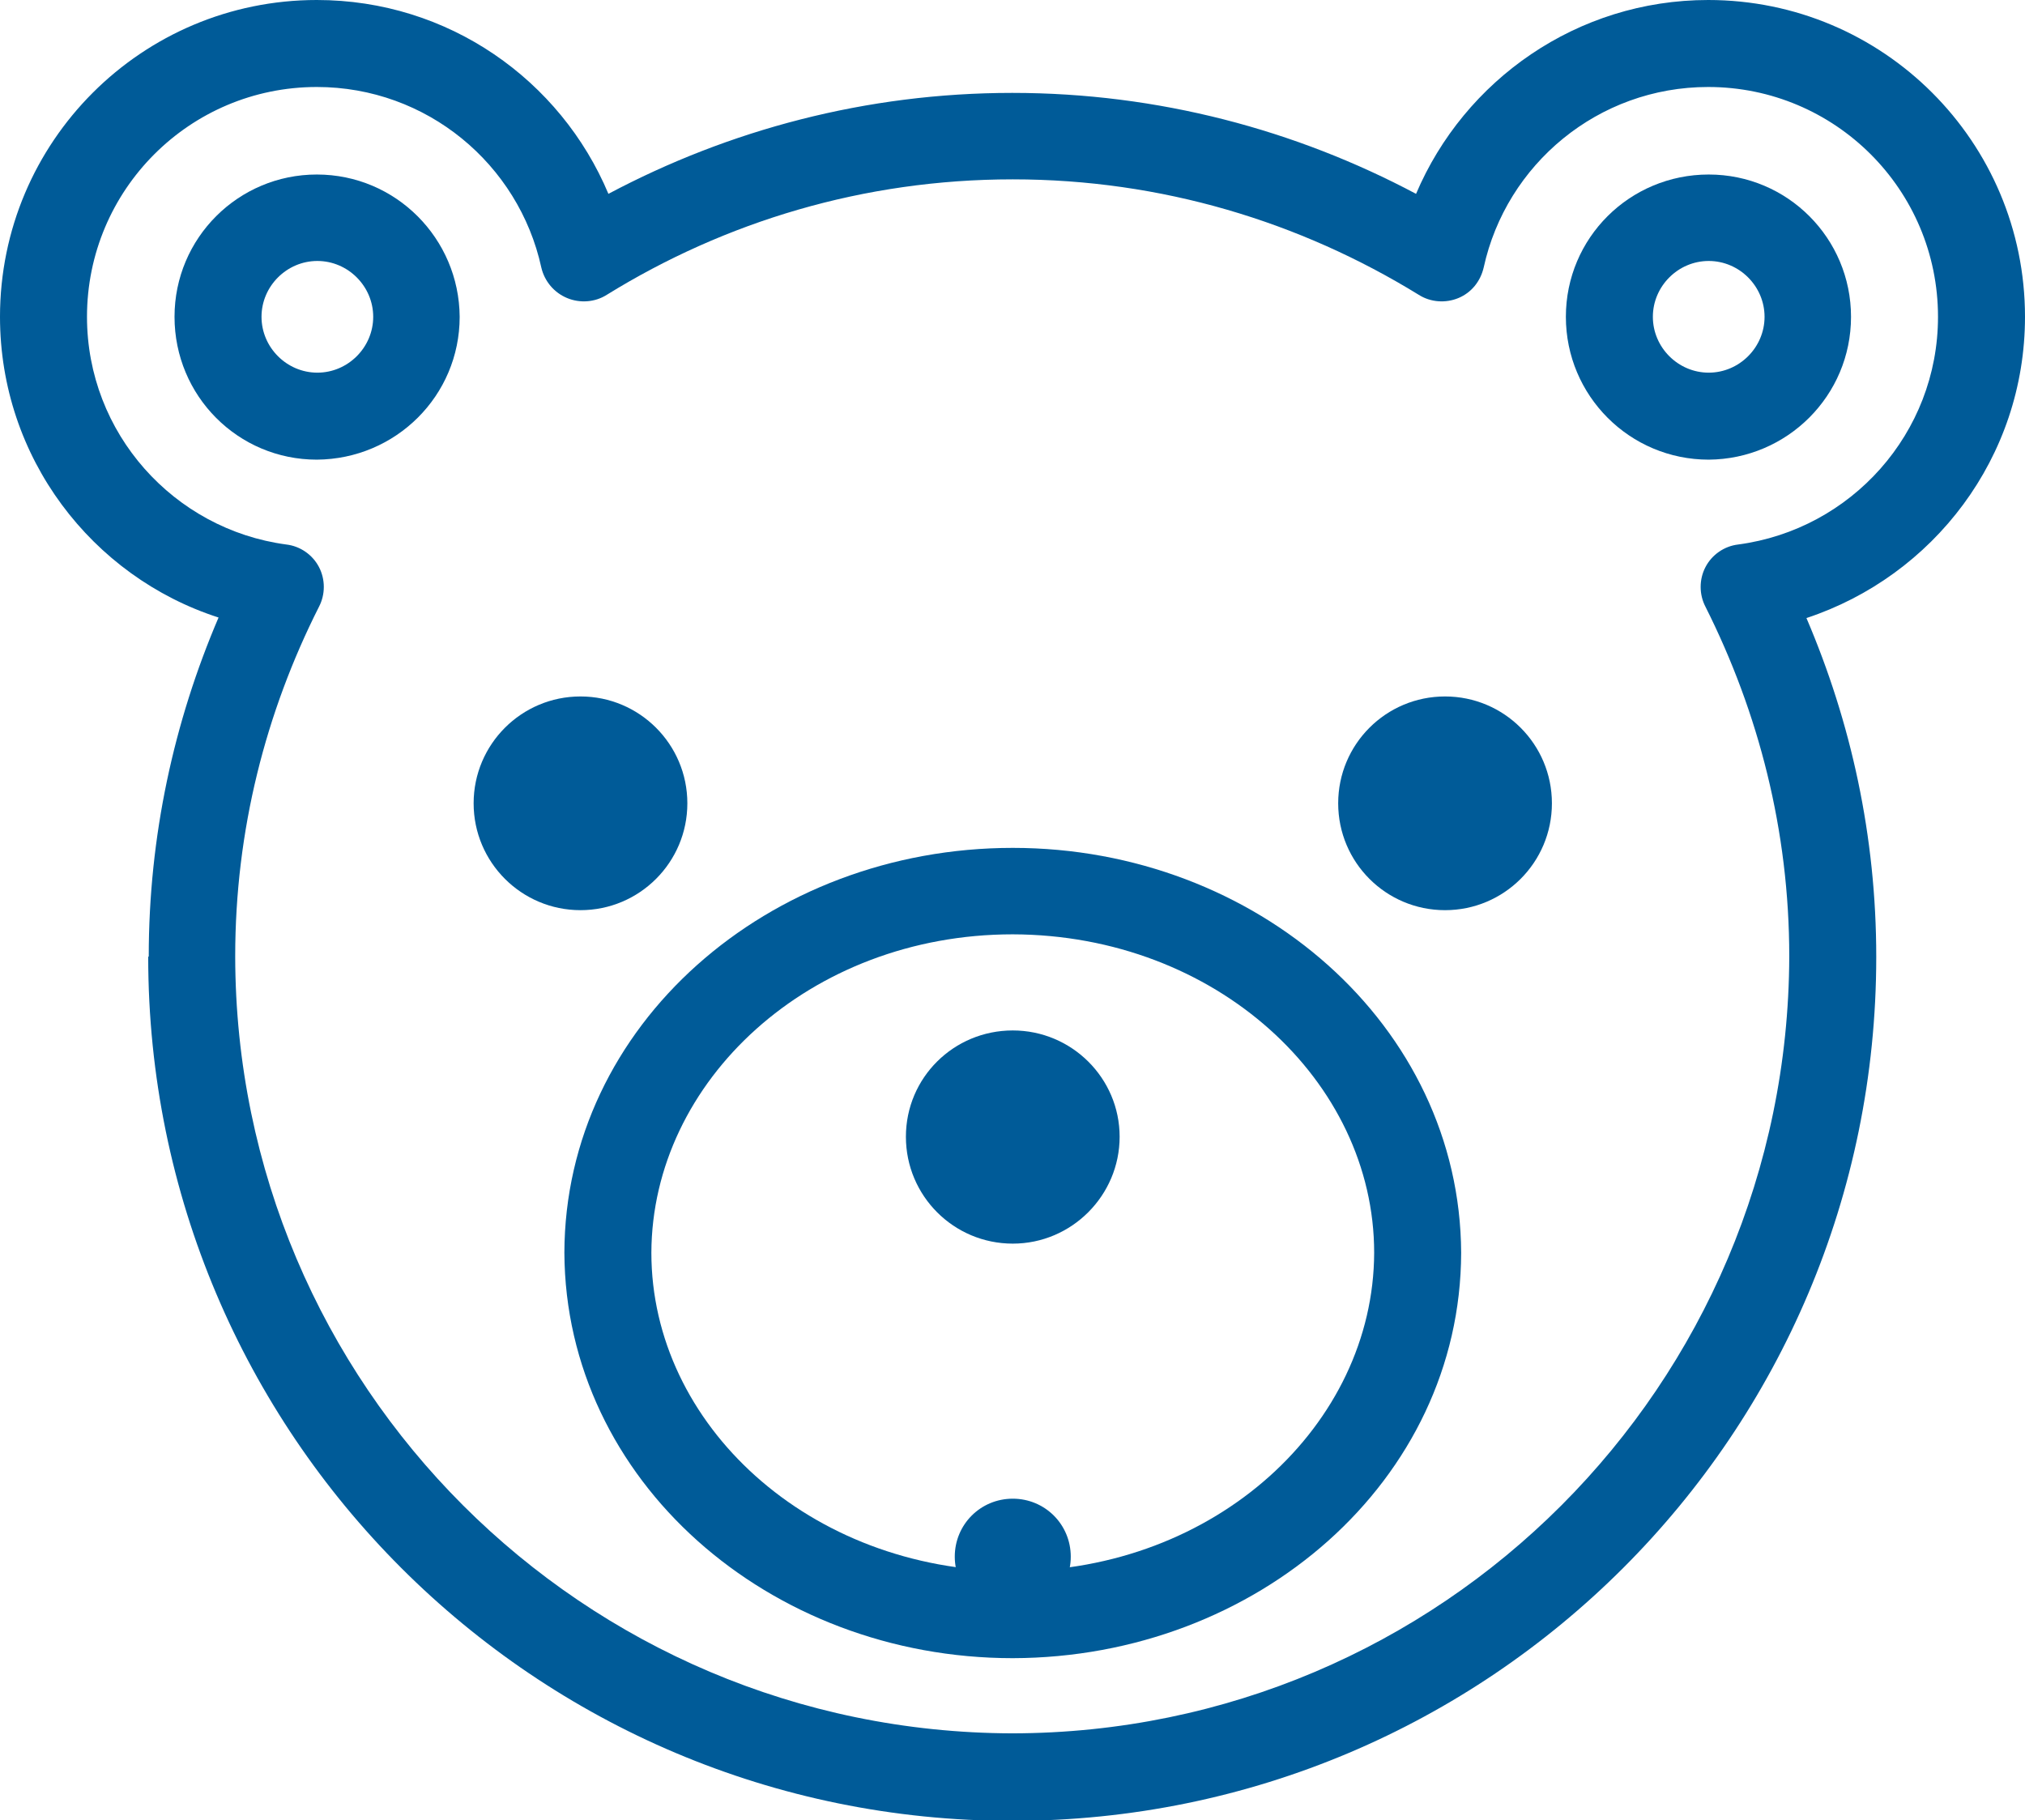 <?xml version="1.0" encoding="UTF-8"?><svg id="icons" xmlns="http://www.w3.org/2000/svg" viewBox="0 0 37.71 33.9"><defs><style>.cls-1{fill:#005b98;}</style></defs><path class="cls-1" d="m10.51,23.33c.01-4.24,3.8-7.54,8.35-7.54h0c4.54,0,8.33,3.31,8.35,7.54h0c-.01,4.24-3.8,7.54-8.35,7.55h0c-4.54,0-8.33-3.31-8.35-7.55h0Zm1.62,0c0,3.2,2.94,5.92,6.73,5.93h0c3.78,0,6.72-2.73,6.73-5.93h0c0-3.2-2.95-5.92-6.73-5.93h0c-3.78,0-6.72,2.73-6.73,5.93h0Z"/><circle class="cls-1" cx="10.81" cy="14.96" r="1.99"/><path class="cls-1" d="m24.92,14.96c0-1.1.89-1.99,1.99-1.99s1.99.89,1.99,1.99-.89,1.99-1.99,1.99-1.99-.89-1.99-1.99Z"/><path class="cls-1" d="m16.87,21.17c0-1.1.89-1.98,1.99-1.98s1.99.89,1.99,1.98-.89,1.99-1.99,1.99-1.99-.89-1.99-1.99Z"/><path class="cls-1" d="m17.78,28.99c0-.6.48-1.08,1.08-1.08s1.08.48,1.08,1.08-.48,1.08-1.08,1.08-1.08-.49-1.08-1.08Z"/><path class="cls-1" d="m29.16,5.9c0-1.47,1.19-2.65,2.66-2.65h0c1.47,0,2.65,1.19,2.65,2.65h0c0,1.47-1.19,2.65-2.65,2.66h0c-1.47,0-2.66-1.19-2.66-2.66h0Zm1.62,0c0,.57.47,1.04,1.04,1.04h0c.57,0,1.04-.47,1.04-1.04h0c0-.57-.47-1.04-1.04-1.04h0c-.57,0-1.04.47-1.04,1.04h0Z"/><path class="cls-1" d="m2.77,17.81c0-2.24.47-4.37,1.3-6.31h0C1.71,10.74,0,8.52,0,5.9h0C0,2.64,2.64,0,5.9,0h0c2.45,0,4.54,1.49,5.43,3.61h0c2.24-1.19,4.8-1.88,7.52-1.88h0c2.72,0,5.28.69,7.52,1.88h0C27.27,1.49,29.37,0,31.81,0h0c3.26,0,5.9,2.64,5.9,5.9h0c0,2.62-1.71,4.83-4.07,5.61h0c.83,1.94,1.3,4.06,1.3,6.31h0c0,8.89-7.2,16.09-16.09,16.09h0c-8.89,0-16.09-7.2-16.09-16.09h0ZM1.62,5.9c0,2.17,1.62,3.96,3.71,4.24h0c.26.03.49.19.61.42h0c.12.23.12.51,0,.74h0c-.99,1.96-1.56,4.16-1.56,6.51h0c.01,7.99,6.48,14.45,14.47,14.47h0c7.99-.01,14.45-6.48,14.47-14.47h0c0-2.34-.57-4.54-1.56-6.51h0c-.12-.23-.12-.51,0-.74h0c.12-.23.35-.39.61-.42h0c2.1-.28,3.72-2.07,3.72-4.24h0c0-2.37-1.92-4.28-4.28-4.28h0c-2.05,0-3.76,1.44-4.18,3.36h0c-.06.26-.23.47-.47.57h0c-.24.1-.52.08-.74-.06h0c-2.21-1.36-4.79-2.15-7.56-2.15h0c-2.78,0-5.36.79-7.56,2.15h0c-.22.14-.5.16-.74.06h0c-.24-.1-.42-.31-.48-.57h0c-.42-1.92-2.13-3.36-4.18-3.36h0c-2.37,0-4.28,1.92-4.28,4.28h0Z"/><path class="cls-1" d="m3.25,5.9c0-1.47,1.19-2.65,2.65-2.65h0c1.47,0,2.65,1.19,2.66,2.65h0c0,1.47-1.19,2.65-2.66,2.66h0c-1.47,0-2.65-1.19-2.65-2.66h0Zm1.62,0c0,.57.47,1.04,1.04,1.04h0c.57,0,1.04-.47,1.04-1.04h0c0-.57-.47-1.04-1.04-1.04h0c-.57,0-1.04.47-1.04,1.04h0Z"/></svg>